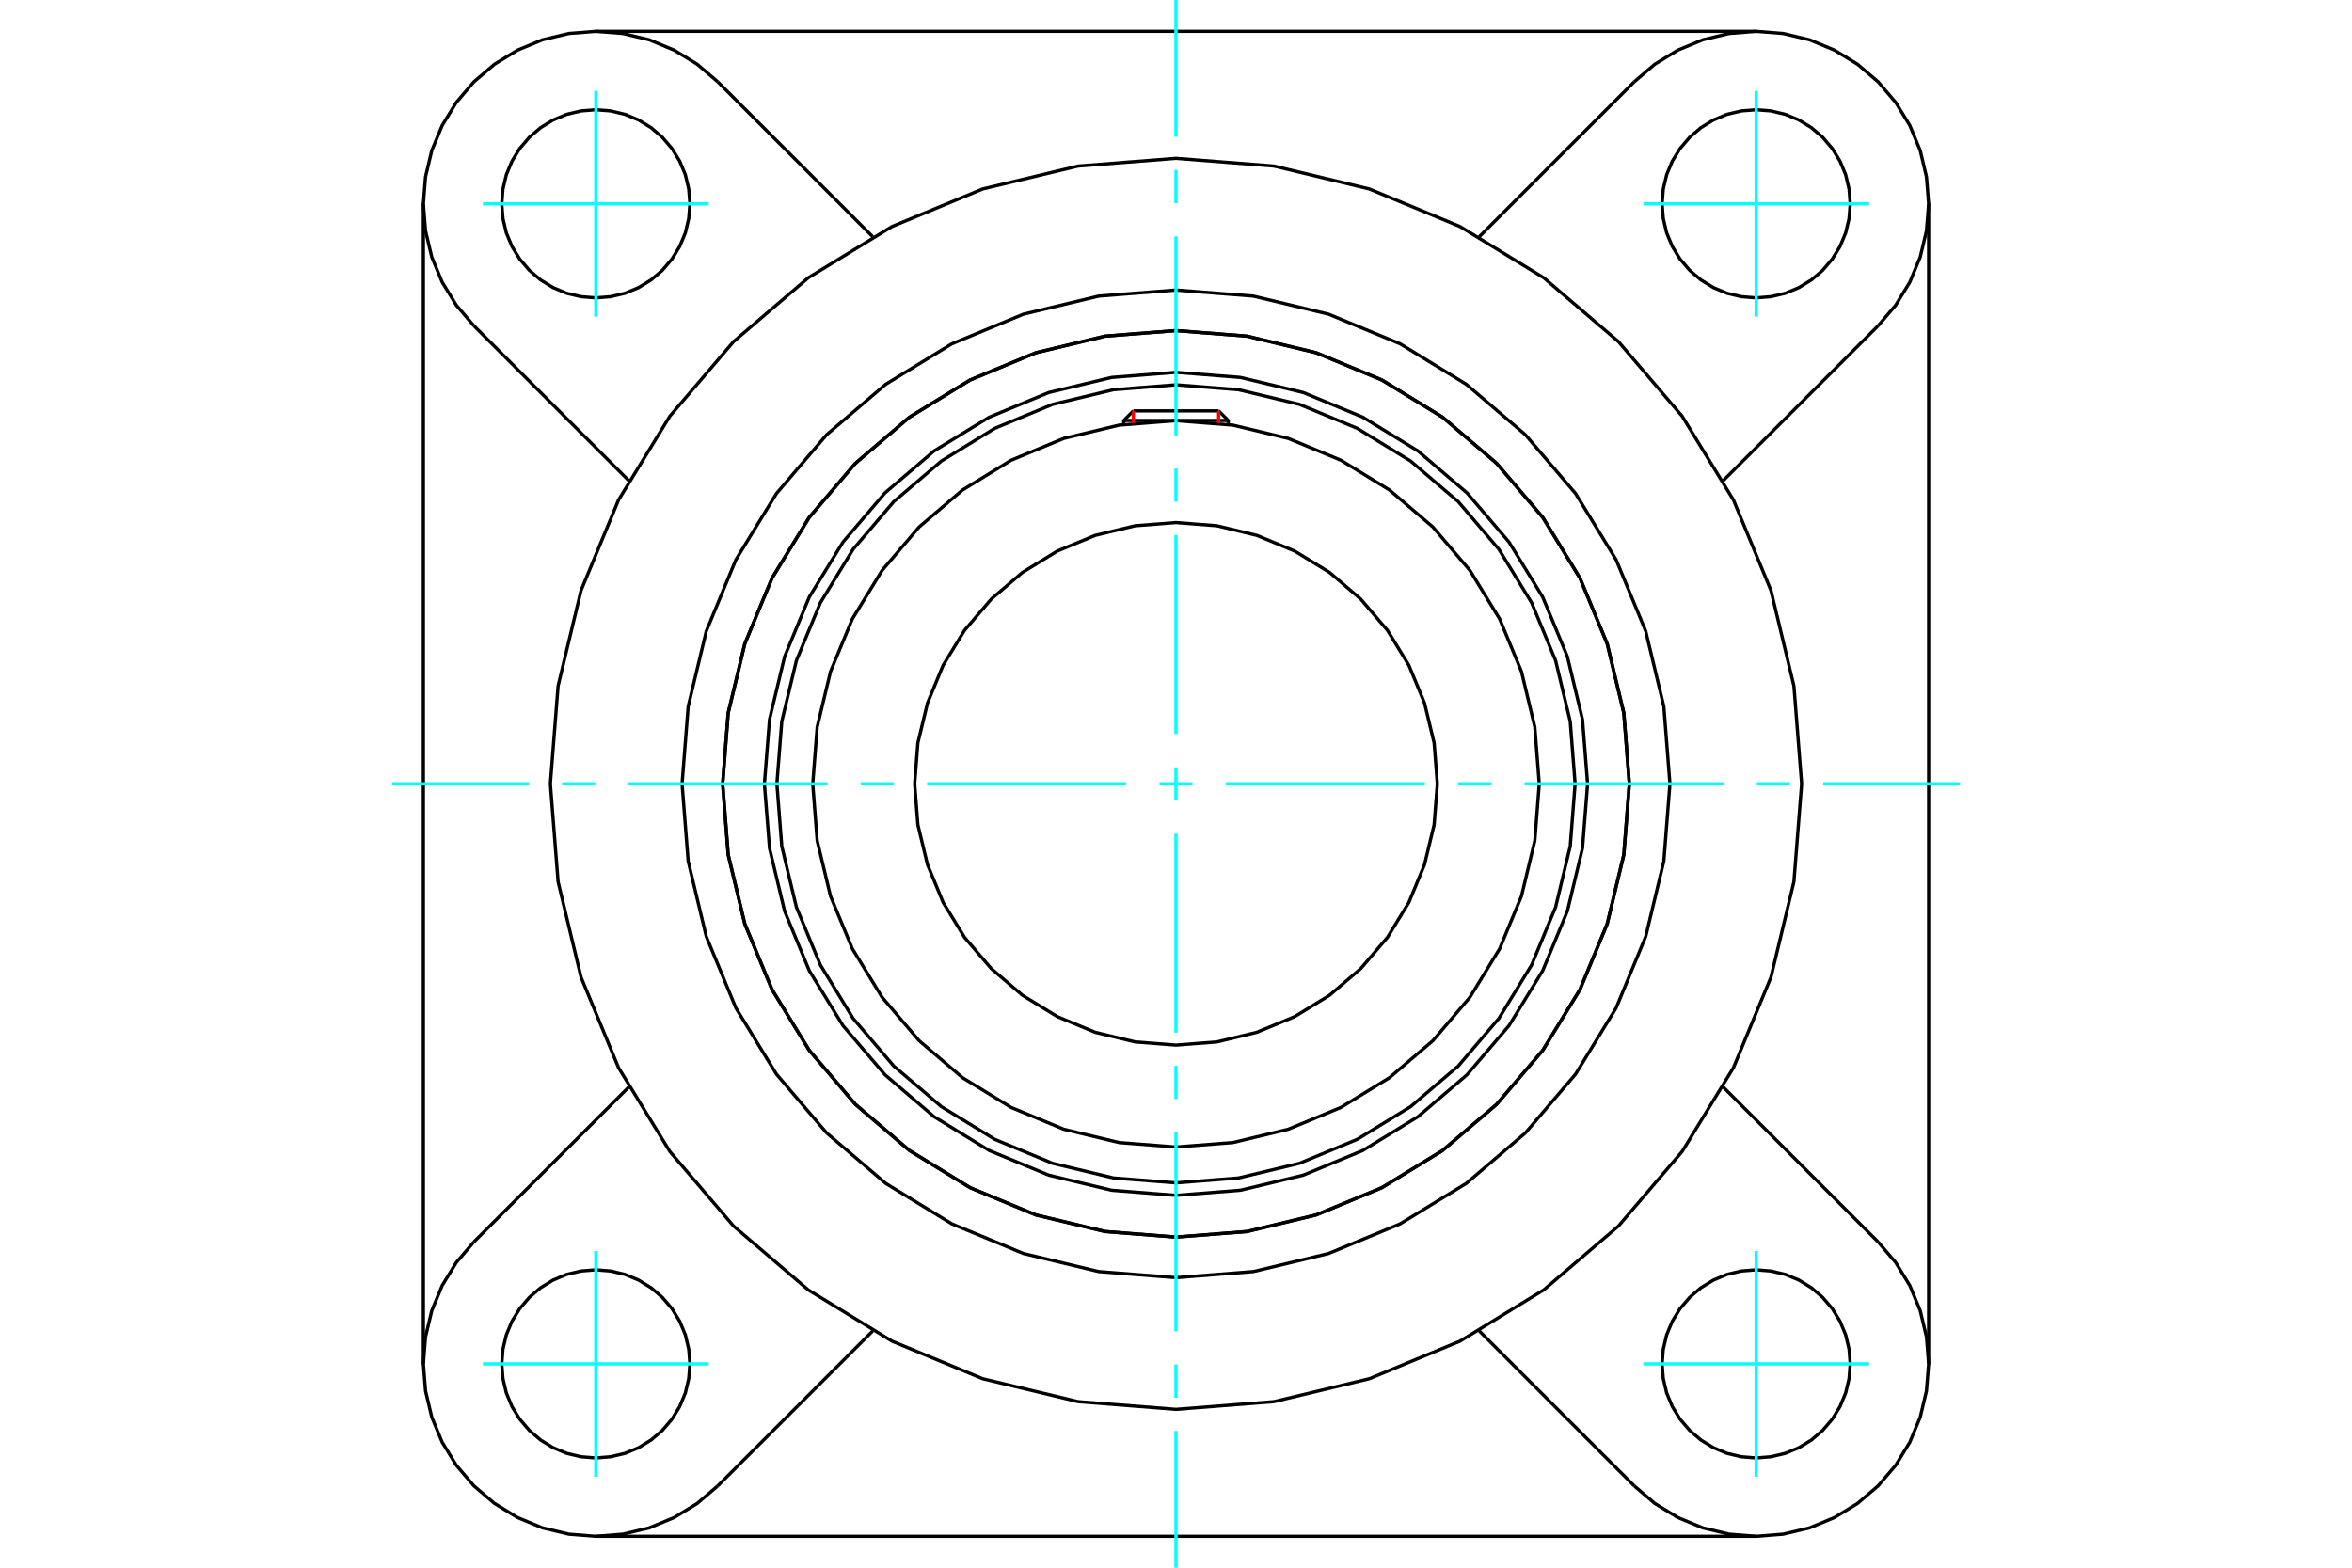 <?xml version="1.0" standalone="no"?>
<!DOCTYPE svg PUBLIC "-//W3C//DTD SVG 1.1//EN"
	"http://www.w3.org/Graphics/SVG/1.1/DTD/svg11.dtd">
<svg xmlns="http://www.w3.org/2000/svg" height="100%" width="100%" viewBox="0 0 36000 24000">
	<rect x="-1800" y="-1200" width="39600" height="26400" style="fill:#FFF"/>
	<g style="fill:none; fill-rule:evenodd" transform="matrix(1 0 0 1 0 0)">
		<g style="fill:none; stroke:#000; stroke-width:50; shape-rendering:geometricPrecision">
			<polyline points="24300,12000 24222,11015 23991,10053 23613,9140 23096,8297 22454,7546 21703,6904 20860,6387 19947,6009 18985,5778 18000,5700 17015,5778 16053,6009 15140,6387 14297,6904 13546,7546 12904,8297 12387,9140 12009,10053 11778,11015 11700,12000 11778,12985 12009,13947 12387,14860 12904,15703 13546,16454 14297,17096 15140,17613 16053,17991 17015,18222 18000,18300 18985,18222 19947,17991 20860,17613 21703,17096 22454,16454 23096,15703 23613,14860 23991,13947 24222,12985 24300,12000"/>
			<polyline points="24939,12000 24854,10914 24600,9856 24183,8850 23614,7921 22907,7093 22079,6386 21150,5817 20144,5400 19086,5146 18000,5061 16914,5146 15856,5400 14850,5817 13921,6386 13093,7093 12386,7921 11817,8850 11400,9856 11146,10914 11061,12000 11146,13086 11400,14144 11817,15150 12386,16079 13093,16907 13921,17614 14850,18183 15856,18600 16914,18854 18000,18939 19086,18854 20144,18600 21150,18183 22079,17614 22907,16907 23614,16079 24183,15150 24600,14144 24854,13086 24939,12000"/>
			<polyline points="24109,12000 24034,11044 23810,10112 23443,9227 22942,8409 22320,7680 21591,7058 20773,6557 19888,6190 18956,5966 18000,5891 17044,5966 16112,6190 15227,6557 14409,7058 13680,7680 13058,8409 12557,9227 12190,10112 11966,11044 11891,12000 11966,12956 12190,13888 12557,14773 13058,15591 13680,16320 14409,16942 15227,17443 16112,17810 17044,18034 18000,18109 18956,18034 19888,17810 20773,17443 21591,16942 22320,16320 22942,15591 23443,14773 23810,13888 24034,12956 24109,12000"/>
			<polyline points="23560,12000 23492,11130 23288,10282 22954,9476 22498,8732 21932,8068 21268,7502 20524,7046 19718,6712 18870,6508 18000,6440 17130,6508 16282,6712 15476,7046 14732,7502 14068,8068 13502,8732 13046,9476 12712,10282 12508,11130 12440,12000 12508,12870 12712,13718 13046,14524 13502,15268 14068,15932 14732,16498 15476,16954 16282,17288 17130,17492 18000,17560 18870,17492 19718,17288 20524,16954 21268,16498 21932,15932 22498,15268 22954,14524 23288,13718 23492,12870 23560,12000"/>
			<polyline points="22000,12000 21951,11374 21804,10764 21564,10184 21236,9649 20828,9172 20351,8764 19816,8436 19236,8196 18626,8049 18000,8000 17374,8049 16764,8196 16184,8436 15649,8764 15172,9172 14764,9649 14436,10184 14196,10764 14049,11374 14000,12000 14049,12626 14196,13236 14436,13816 14764,14351 15172,14828 15649,15236 16184,15564 16764,15804 17374,15951 18000,16000 18626,15951 19236,15804 19816,15564 20351,15236 20828,14828 21236,14351 21564,13816 21804,13236 21951,12626 22000,12000"/>
			<line x1="18800" y1="6437" x2="17200" y2="6437"/>
			<line x1="17347" y1="6290" x2="18653" y2="6290"/>
			<line x1="17347" y1="6290" x2="17200" y2="6437"/>
			<line x1="18800" y1="6437" x2="18653" y2="6290"/>
			<line x1="17200" y1="6437" x2="17200" y2="6498"/>
			<line x1="18800" y1="6498" x2="18800" y2="6437"/>
			<polyline points="24939,12000 24854,10914 24600,9856 24183,8850 23614,7921 22907,7093 22079,6386 21150,5817 20144,5400 19086,5146 18000,5061 16914,5146 15856,5400 14850,5817 13921,6386 13093,7093 12386,7921 11817,8850 11400,9856 11146,10914 11061,12000 11146,13086 11400,14144 11817,15150 12386,16079 13093,16907 13921,17614 14850,18183 15856,18600 16914,18854 18000,18939 19086,18854 20144,18600 21150,18183 22079,17614 22907,16907 23614,16079 24183,15150 24600,14144 24854,13086 24939,12000"/>
			<polyline points="25560,12000 25467,10817 25190,9664 24736,8568 24116,7556 23346,6654 22444,5884 21432,5264 20336,4810 19183,4533 18000,4440 16817,4533 15664,4810 14568,5264 13556,5884 12654,6654 11884,7556 11264,8568 10810,9664 10533,10817 10440,12000 10533,13183 10810,14336 11264,15432 11884,16444 12654,17346 13556,18116 14568,18736 15664,19190 16817,19467 18000,19560 19183,19467 20336,19190 21432,18736 22444,18116 23346,17346 24116,16444 24736,15432 25190,14336 25467,13183 25560,12000"/>
			<polyline points="27576,12000 27458,10502 27107,9041 26532,7653 25747,6371 24771,5229 23629,4253 22347,3468 20959,2893 19498,2542 18000,2424 16502,2542 15041,2893 13653,3468 12371,4253 11229,5229 10253,6371 9468,7653 8893,9041 8542,10502 8424,12000 8542,13498 8893,14959 9468,16347 10253,17629 11229,18771 12371,19747 13653,20532 15041,21107 16502,21458 18000,21576 19498,21458 20959,21107 22347,20532 23629,19747 24771,18771 25747,17629 26532,16347 27107,14959 27458,13498 27576,12000"/>
			<line x1="25013" y1="22747" x2="22642" y2="20376"/>
			<line x1="26880" y1="23520" x2="9120" y2="23520"/>
			<line x1="13358" y1="20376" x2="10987" y2="22747"/>
			<line x1="7253" y1="19013" x2="9624" y2="16642"/>
			<line x1="6480" y1="20880" x2="6480" y2="3120"/>
			<line x1="9624" y1="7358" x2="7253" y2="4987"/>
			<polyline points="10560,20880 10542,20655 10490,20435 10403,20226 10285,20034 10138,19862 9966,19715 9774,19597 9565,19510 9345,19458 9120,19440 8895,19458 8675,19510 8466,19597 8274,19715 8102,19862 7955,20034 7837,20226 7750,20435 7698,20655 7680,20880 7698,21105 7750,21325 7837,21534 7955,21726 8102,21898 8274,22045 8466,22163 8675,22250 8895,22302 9120,22320 9345,22302 9565,22250 9774,22163 9966,22045 10138,21898 10285,21726 10403,21534 10490,21325 10542,21105 10560,20880"/>
			<polyline points="7253,19013 6984,19328 6768,19681 6609,20064 6513,20467 6480,20880 6513,21293 6609,21696 6768,22079 6984,22432 7253,22747 7568,23016 7921,23232 8304,23391 8707,23487 9120,23520 9533,23487 9936,23391 10319,23232 10672,23016 10987,22747"/>
			<polyline points="10560,3120 10542,2895 10490,2675 10403,2466 10285,2274 10138,2102 9966,1955 9774,1837 9565,1750 9345,1698 9120,1680 8895,1698 8675,1750 8466,1837 8274,1955 8102,2102 7955,2274 7837,2466 7750,2675 7698,2895 7680,3120 7698,3345 7750,3565 7837,3774 7955,3966 8102,4138 8274,4285 8466,4403 8675,4490 8895,4542 9120,4560 9345,4542 9565,4490 9774,4403 9966,4285 10138,4138 10285,3966 10403,3774 10490,3565 10542,3345 10560,3120"/>
			<line x1="10987" y1="1253" x2="13358" y2="3624"/>
			<polyline points="10987,1253 10672,984 10319,768 9936,609 9533,513 9120,480 8707,513 8304,609 7921,768 7568,984 7253,1253 6984,1568 6768,1921 6609,2304 6513,2707 6480,3120 6513,3533 6609,3936 6768,4319 6984,4672 7253,4987"/>
			<line x1="28747" y1="4987" x2="26376" y2="7358"/>
			<polyline points="28747,4987 29016,4672 29232,4319 29391,3936 29487,3533 29520,3120 29487,2707 29391,2304 29232,1921 29016,1568 28747,1253 28432,984 28079,768 27696,609 27293,513 26880,480 26467,513 26064,609 25681,768 25328,984 25013,1253"/>
			<line x1="22642" y1="3624" x2="25013" y2="1253"/>
			<polyline points="28320,3120 28302,2895 28250,2675 28163,2466 28045,2274 27898,2102 27726,1955 27534,1837 27325,1750 27105,1698 26880,1680 26655,1698 26435,1750 26226,1837 26034,1955 25862,2102 25715,2274 25597,2466 25510,2675 25458,2895 25440,3120 25458,3345 25510,3565 25597,3774 25715,3966 25862,4138 26034,4285 26226,4403 26435,4490 26655,4542 26880,4560 27105,4542 27325,4490 27534,4403 27726,4285 27898,4138 28045,3966 28163,3774 28250,3565 28302,3345 28320,3120"/>
			<polyline points="28320,20880 28302,20655 28250,20435 28163,20226 28045,20034 27898,19862 27726,19715 27534,19597 27325,19510 27105,19458 26880,19440 26655,19458 26435,19510 26226,19597 26034,19715 25862,19862 25715,20034 25597,20226 25510,20435 25458,20655 25440,20880 25458,21105 25510,21325 25597,21534 25715,21726 25862,21898 26034,22045 26226,22163 26435,22250 26655,22302 26880,22320 27105,22302 27325,22250 27534,22163 27726,22045 27898,21898 28045,21726 28163,21534 28250,21325 28302,21105 28320,20880"/>
			<polyline points="25013,22747 25328,23016 25681,23232 26064,23391 26467,23487 26880,23520 27293,23487 27696,23391 28079,23232 28432,23016 28747,22747 29016,22432 29232,22079 29391,21696 29487,21293 29520,20880 29487,20467 29391,20064 29232,19681 29016,19328 28747,19013"/>
			<line x1="26376" y1="16642" x2="28747" y2="19013"/>
			<line x1="29520" y1="3120" x2="29520" y2="20880"/>
			<line x1="9120" y1="480" x2="26880" y2="480"/>
		</g>
		<g style="fill:none; stroke:#0FF; stroke-width:50; shape-rendering:geometricPrecision">
			<line x1="18000" y1="24000" x2="18000" y2="21906"/>
			<line x1="18000" y1="21398" x2="18000" y2="20890"/>
			<line x1="18000" y1="20382" x2="18000" y2="17334"/>
			<line x1="18000" y1="16826" x2="18000" y2="16318"/>
			<line x1="18000" y1="15810" x2="18000" y2="12762"/>
			<line x1="18000" y1="12254" x2="18000" y2="11746"/>
			<line x1="18000" y1="11238" x2="18000" y2="8190"/>
			<line x1="18000" y1="7682" x2="18000" y2="7174"/>
			<line x1="18000" y1="6666" x2="18000" y2="3618"/>
			<line x1="18000" y1="3110" x2="18000" y2="2602"/>
			<line x1="18000" y1="2094" x2="18000" y2="0"/>
			<line x1="6000" y1="12000" x2="8094" y2="12000"/>
			<line x1="8602" y1="12000" x2="9110" y2="12000"/>
			<line x1="9618" y1="12000" x2="12666" y2="12000"/>
			<line x1="13174" y1="12000" x2="13682" y2="12000"/>
			<line x1="14190" y1="12000" x2="17238" y2="12000"/>
			<line x1="17746" y1="12000" x2="18254" y2="12000"/>
			<line x1="18762" y1="12000" x2="21810" y2="12000"/>
			<line x1="22318" y1="12000" x2="22826" y2="12000"/>
			<line x1="23334" y1="12000" x2="26382" y2="12000"/>
			<line x1="26890" y1="12000" x2="27398" y2="12000"/>
			<line x1="27906" y1="12000" x2="30000" y2="12000"/>
			<line x1="9120" y1="4848" x2="9120" y2="1392"/>
			<line x1="7392" y1="3120" x2="10848" y2="3120"/>
			<line x1="7392" y1="20880" x2="10848" y2="20880"/>
			<line x1="9120" y1="22608" x2="9120" y2="19152"/>
			<line x1="26880" y1="22608" x2="26880" y2="19152"/>
			<line x1="25152" y1="20880" x2="28608" y2="20880"/>
			<line x1="25152" y1="3120" x2="28608" y2="3120"/>
			<line x1="26880" y1="4848" x2="26880" y2="1392"/>
		</g>
		<g style="fill:none; stroke:#F00; stroke-width:50; shape-rendering:geometricPrecision">
			<line x1="17347" y1="6290" x2="17347" y2="6478"/>
			<line x1="18653" y1="6478" x2="18653" y2="6290"/>
		</g>
	</g>
</svg>
